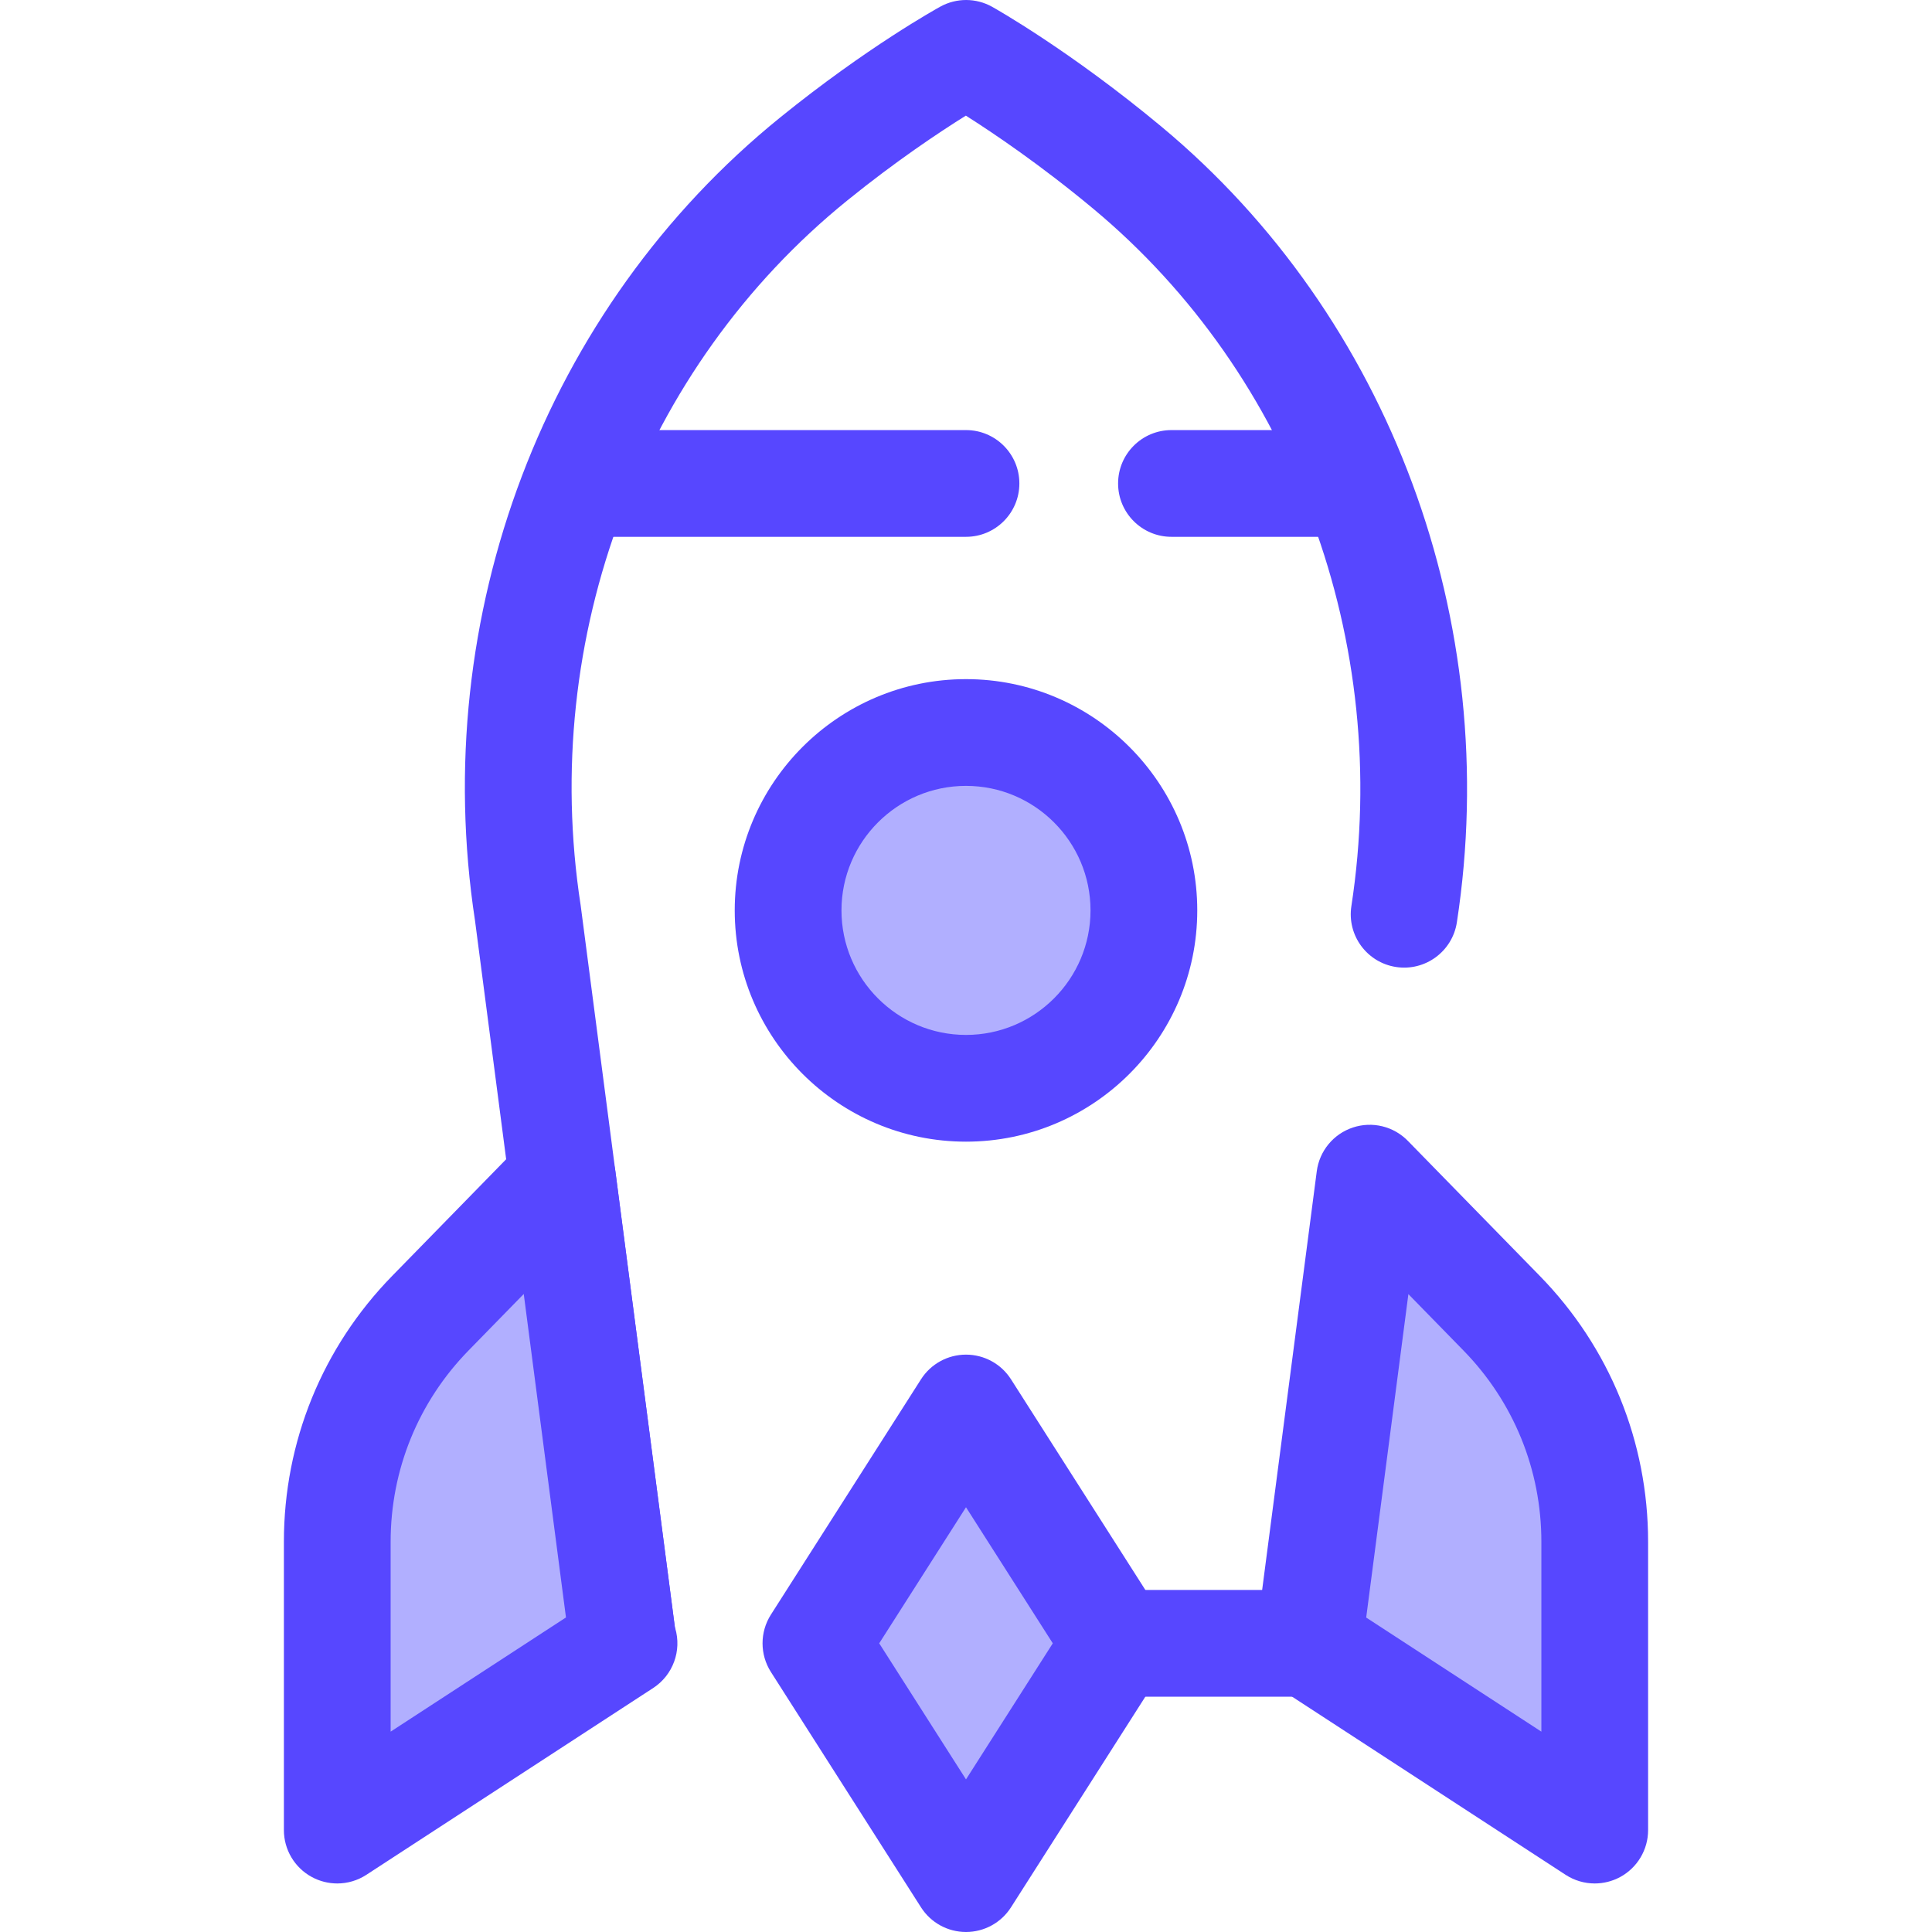 <?xml version="1.0" encoding="iso-8859-1"?>
<!-- Generator: Adobe Illustrator 19.0.0, SVG Export Plug-In . SVG Version: 6.00 Build 0)  -->
<svg version="1.1" id="Layer_1" xmlns="http://www.w3.org/2000/svg" xmlns:xlink="http://www.w3.org/1999/xlink" x="0px" y="0px"
	 viewBox="0 0 512 512" style="enable-background:new 0 0 512 512;" xml:space="preserve">
<g>
	<path style="fill:#5747ff;" d="M346.9,449.638h-92.314c-7.811,0-14.143-6.332-14.143-14.143c0-7.811,6.332-14.143,14.143-14.143
		H346.9c7.81,0,14.143,6.332,14.143,14.143C361.043,443.306,354.71,449.638,346.9,449.638z"/>
	<path style="fill:#5747ff;" d="M165.126,449.64c-6.997,0-13.077-5.189-14.006-12.314l-25.239-193.377
		c-12.372-80.837,18.586-162.352,80.816-212.773c23.082-18.702,41.741-29.003,42.523-29.433c4.274-2.344,9.45-2.321,13.705,0.057
		c0.836,0.468,20.745,11.678,44.89,31.777c60.531,50.385,90.522,131.182,78.27,210.858c-1.187,7.721-8.419,13.016-16.127,11.829
		c-7.721-1.187-13.017-8.408-11.829-16.129c10.753-69.925-15.46-140.744-68.408-184.819c-13.93-11.595-26.419-20.02-33.76-24.671
		c-6.94,4.329-18.471,11.988-31.456,22.509c-54.488,44.148-81.555,115.673-70.64,186.66c0.017,0.106,0.031,0.212,0.045,0.32
		l25.258,193.532c1.011,7.745-4.449,14.843-12.194,15.854C166.354,449.6,165.736,449.64,165.126,449.64z"/>
</g>
<path style="fill:#b1afff;" d="M165.145,435.495l-16.092-123.309l-34.987,35.811c-15.826,16.198-24.687,37.946-24.687,60.594v76.403
	l76-49.498H165.145z"/>
<path style="fill:#5747ff;" d="M89.377,499.137c-2.314,0-4.632-0.567-6.739-1.708c-4.563-2.474-7.403-7.246-7.403-12.435v-76.403
	c0-26.496,10.197-51.525,28.713-70.477l34.987-35.811c3.786-3.875,9.453-5.247,14.592-3.533c5.14,1.714,8.848,6.215,9.548,11.586
	l15.767,120.818c0.031,0.098,0.061,0.195,0.091,0.294c1.782,6.002-0.594,12.462-5.84,15.877l-75.998,49.498
	C94.757,498.369,92.07,499.137,89.377,499.137z M138.799,342.919l-14.618,14.962c-13.323,13.637-20.659,31.645-20.659,50.709v50.313
	l46.466-30.262L138.799,342.919z"/>
<path style="fill:#b1afff;" d="M397.934,347.998l-34.952-35.774l-16.084,123.272h-0.277l76,49.498v-76.403
	C422.621,385.944,413.761,364.196,397.934,347.998z"/>
<path style="fill:#5747ff;" d="M422.623,499.137c-2.694,0-5.381-0.768-7.721-2.293l-75.998-49.498
	c-5.246-3.417-7.622-9.875-5.838-15.877c0.051-0.175,0.106-0.349,0.165-0.522l15.727-120.554c0.7-5.373,4.408-9.872,9.548-11.586
	c5.14-1.716,10.808-0.344,14.591,3.533l34.952,35.774c18.518,18.952,28.715,43.981,28.715,70.477v76.403
	c0,5.189-2.841,9.961-7.403,12.435C427.253,498.569,424.934,499.137,422.623,499.137z M362.055,428.667l46.424,30.235v-50.313
	c0-19.064-7.337-37.074-20.659-50.709l-14.583-14.925L362.055,428.667z"/>
<polygon style="fill:#b1afff;" points="255.999,497.858 216.226,435.495 255.999,373.134 295.773,435.495 "/>
<path style="fill:#5747ff;" d="M255.999,512c-4.831,0-9.327-2.465-11.924-6.538L204.302,443.1c-2.959-4.639-2.959-10.572,0-15.211
	l39.773-62.361c2.597-4.072,7.094-6.538,11.924-6.538c4.83,0,9.327,2.465,11.926,6.538l39.773,62.361
	c2.957,4.639,2.957,10.572,0,15.211l-39.773,62.362C265.327,509.535,260.829,512,255.999,512z M233.001,435.495l22.998,36.061
	l23-36.061l-23-36.061L233.001,435.495z"/>
<circle style="fill:#b1afff;" cx="256.005" cy="241.268" r="47.139"/>
<g>
	<path style="fill:#5747ff;" d="M255.999,302.552c-33.794,0-61.287-27.493-61.287-61.287s27.493-61.287,61.287-61.287
		s61.287,27.493,61.287,61.287S289.793,302.552,255.999,302.552z M255.999,208.265c-18.197,0-33,14.804-33,33
		c0,18.197,14.804,33,33,33s33-14.804,33-33C288.999,223.069,274.196,208.265,255.999,208.265z"/>
	<path style="fill:#5747ff;" d="M255.999,142.263h-99.004c-7.811,0-14.143-6.332-14.143-14.143s6.332-14.143,14.143-14.143h99.004
		c7.81,0,14.143,6.332,14.143,14.143S263.81,142.263,255.999,142.263z"/>
	<path style="fill:#5747ff;" d="M353.761,142.263H310.45c-7.81,0-14.143-6.332-14.143-14.143s6.333-14.143,14.143-14.143h43.311
		c7.81,0,14.143,6.332,14.143,14.143S361.572,142.263,353.761,142.263z"/>
</g>
<g>
</g>
<g>
</g>
<g>
</g>
<g>
</g>
<g>
</g>
<g>
</g>
<g>
</g>
<g>
</g>
<g>
</g>
<g>
</g>
<g>
</g>
<g>
</g>
<g>
</g>
<g>
</g>
<g>
</g>
</svg>
